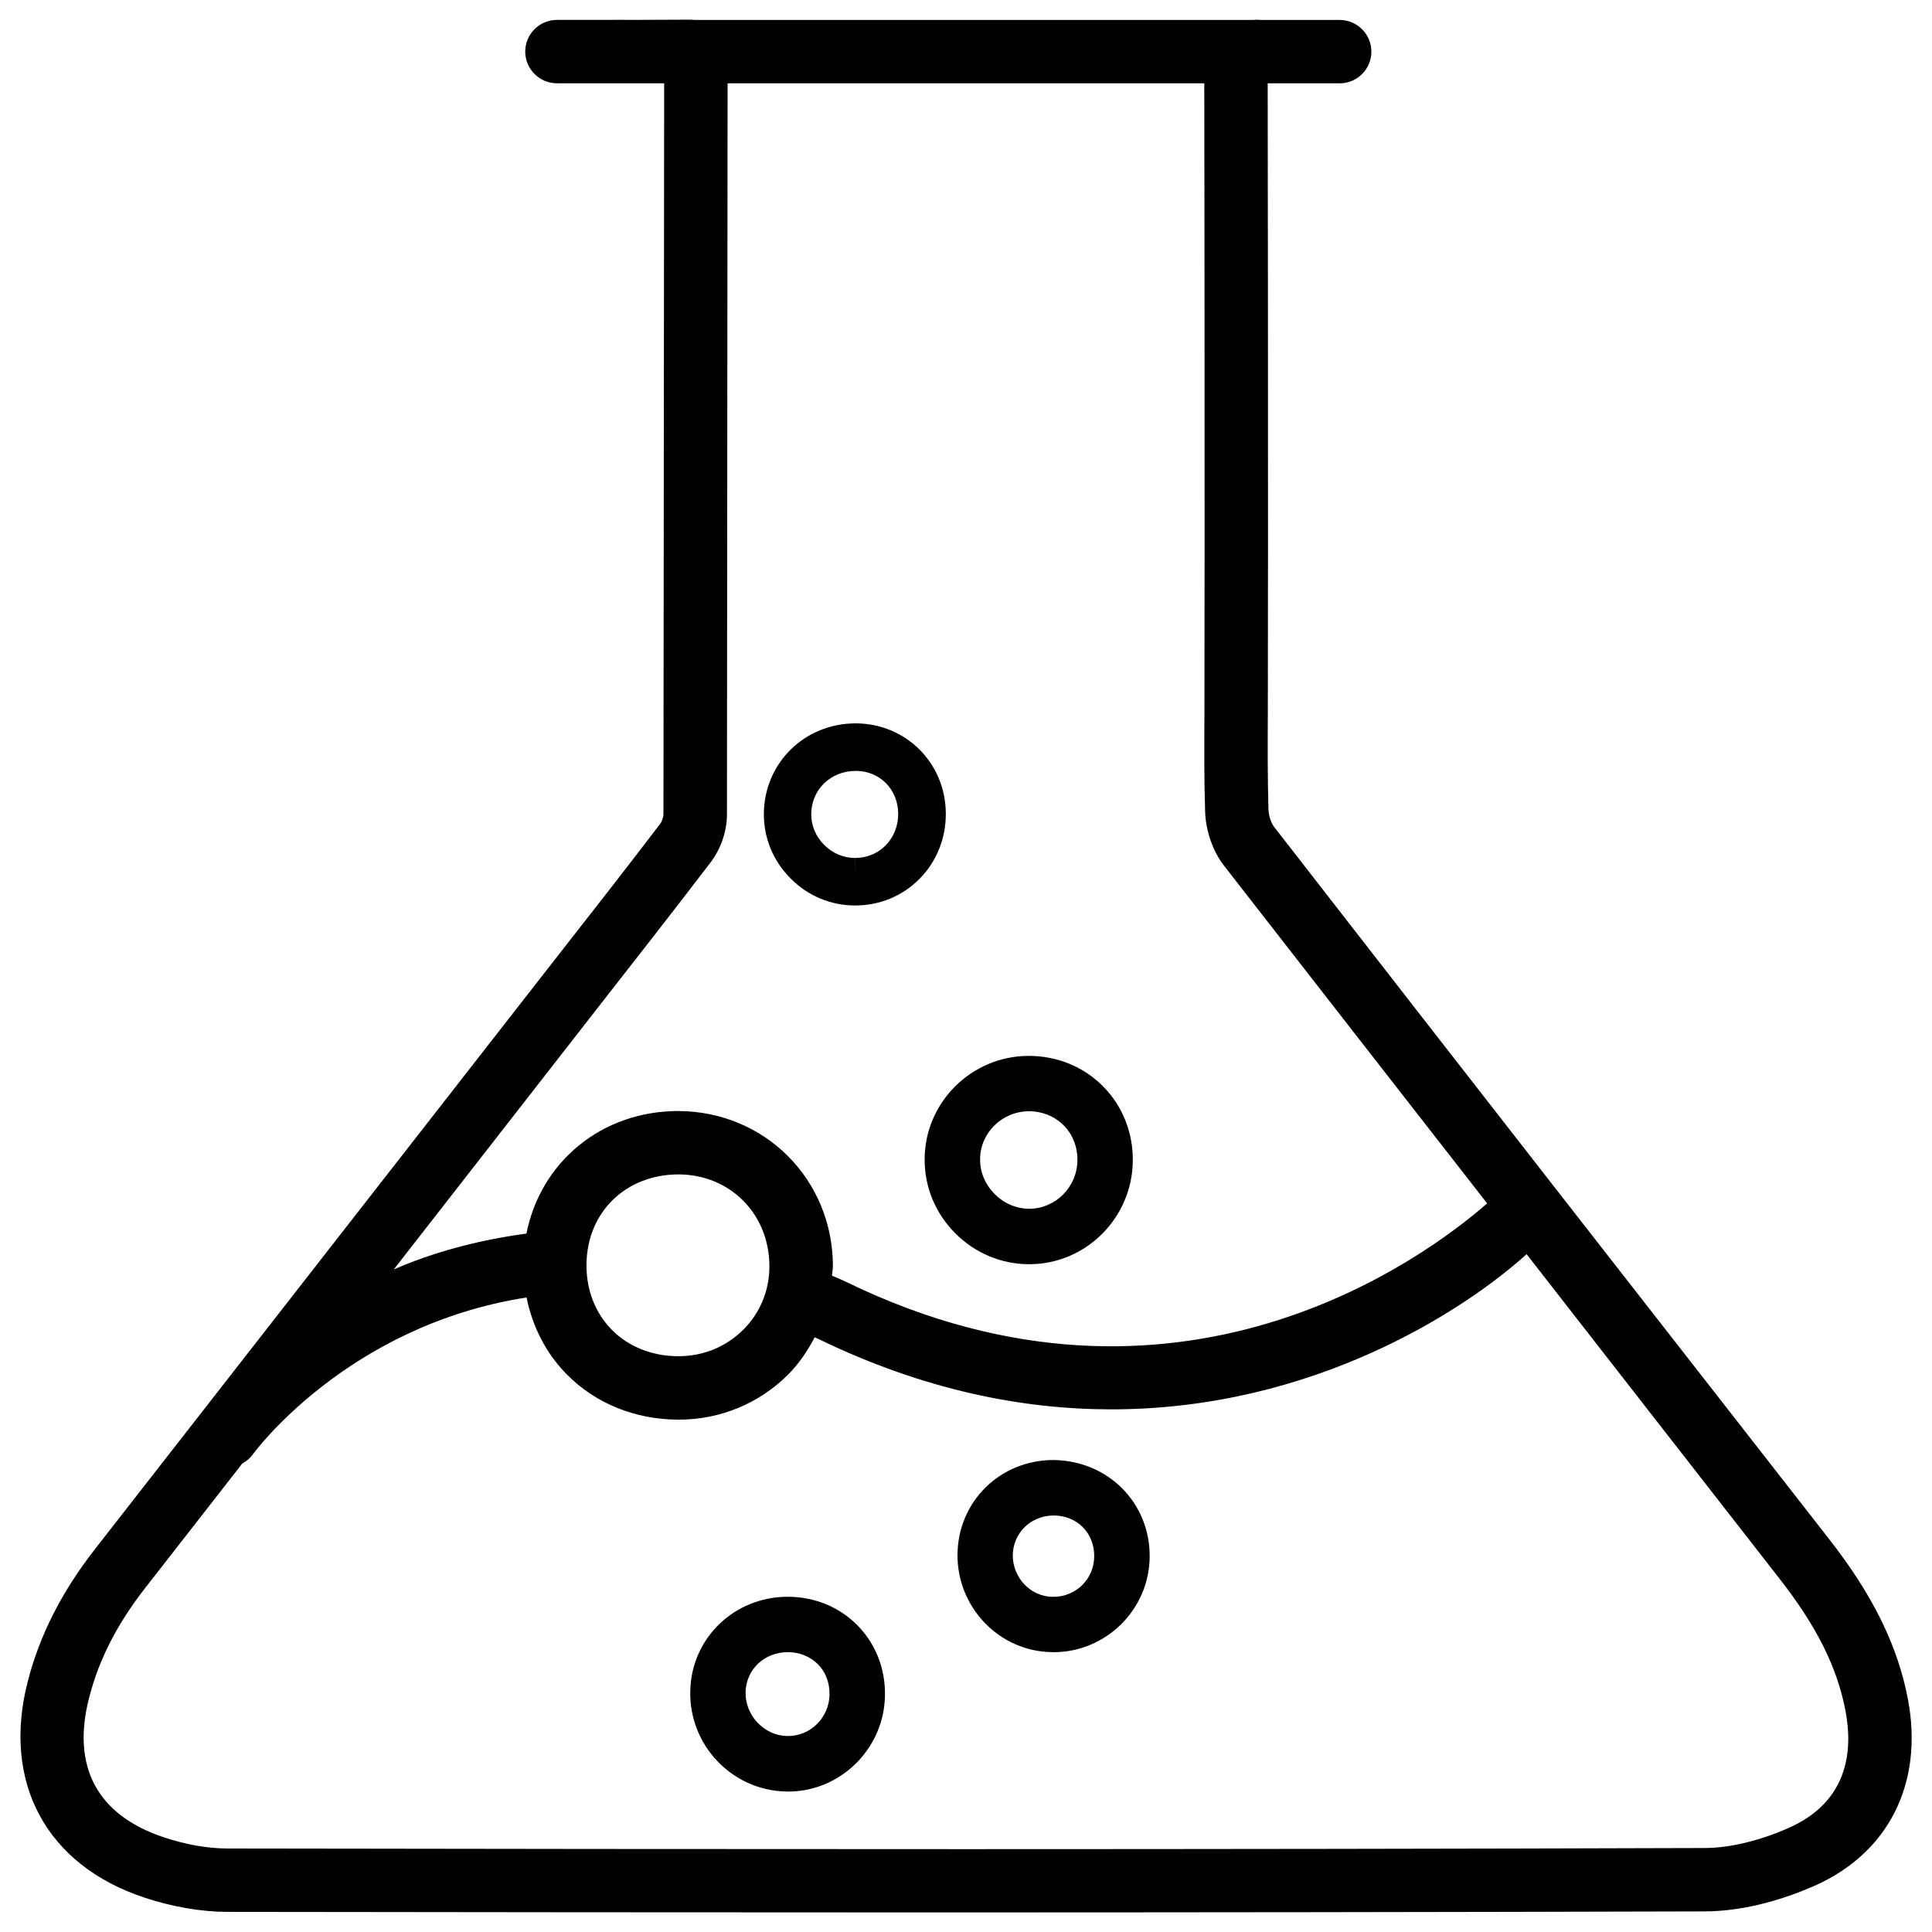 <?xml version="1.0" encoding="UTF-8"?>
<!-- Uploaded to: ICON Repo, www.svgrepo.com, Generator: ICON Repo Mixer Tools -->
<svg fill="#000000" width="800px" height="800px" version="1.1" viewBox="144 144 512 512" xmlns="http://www.w3.org/2000/svg">
 <g>
  <path d="m422.73 581.83c0.043 0 0.398 0.02 0.441 0.02 14 0 25.465-11.398 25.504-25.402 0.062-14.148-10.98-25.359-25.484-25.527-14.168 0-25.336 11-25.441 25.066-0.105 14.066 11.125 25.656 24.98 25.844zm0.586-36.211c6.191 0.082 10.684 4.617 10.664 10.812-0.043 6.004-4.785 10.746-10.832 10.746h-0.211c-5.836-0.082-10.559-5.039-10.539-11.043 0.086-5.918 4.789-10.516 10.918-10.516z"/>
  <path d="m397.12 470.8c5.289 5.312 12.258 8.23 19.629 8.23h0.062c15.031-0.02 27.312-12.363 27.395-27.5 0.043-7.496-2.769-14.504-7.934-19.691-5.144-5.164-12.09-8.02-19.711-8.02-15.137 0.043-27.48 12.344-27.52 27.375-0.043 7.348 2.812 14.293 8.078 19.605zm19.566-32.309c3.527 0 6.781 1.324 9.172 3.715 2.394 2.394 3.695 5.688 3.672 9.238-0.043 7.094-5.773 12.867-12.762 12.891-3.441-0.02-6.695-1.387-9.195-3.926-2.477-2.5-3.863-5.75-3.84-9.195 0.023-6.969 5.773-12.68 12.953-12.723z"/>
  <path d="m370.59 383.96h0.043c6.465 0 12.492-2.477 17.004-7.012 4.578-4.598 7.055-10.789 7.012-17.402-0.082-13.328-10.516-23.785-23.867-23.848-13.562 0-24.246 10.496-24.352 23.93-0.043 6.445 2.457 12.531 7.074 17.152 4.574 4.641 10.66 7.18 17.086 7.18zm0.23-35.664c6.359 0.02 11.168 4.891 11.211 11.336 0.02 3.234-1.176 6.234-3.359 8.438-2.121 2.141-4.977 3.297-8.082 3.297l-0.02 6.297v-6.297c-3.066 0-5.941-1.238-8.164-3.465-2.227-2.227-3.441-5.144-3.422-8.188 0.078-6.508 5.141-11.418 11.836-11.418z"/>
  <path d="m352.14 618.76c0.062 0 0.652 0.02 0.715 0.02 13.98 0 25.504-11.461 25.672-25.527 0.105-7.055-2.477-13.625-7.285-18.516-4.785-4.848-11.316-7.559-18.473-7.578-14.191 0-25.547 10.957-25.84 24.938-0.359 14.34 10.957 26.285 25.211 26.664zm0.691-36.926c3.086 0.02 5.898 1.176 7.934 3.211 2.035 2.035 3.106 4.891 3.066 8.02-0.082 6.066-4.996 11-10.98 11h-0.332c-6.066-0.168-11.062-5.481-10.938-11.629 0.168-6.027 4.953-10.602 11.25-10.602z"/>
  <path d="m182.27 646.89c7.391 2.434 14.969 3.758 21.914 3.777 61.59 0.082 123.14 0.148 184.73 0.148 68.938 0 137.88-0.082 206.84-0.273 11.355-0.043 22.02-3.672 28.969-6.719 19.754-8.691 29.074-27.164 24.918-49.414-2.688-14.211-9.32-27.73-20.906-42.531-49.102-62.891-98.18-125.76-147.11-188.78-0.777-1.008-1.406-2.981-1.469-4.473-0.25-8.586-0.211-17.172-0.168-25.801l0.043-42.09c0-41.25 0-84.305-0.082-124.65h19.082c4.641 0 8.398-3.777 8.398-8.398 0-4.617-3.777-8.398-8.398-8.398h-20.949c-0.691-0.082-1.387-0.062-2.141 0h-147.57c-0.762-0.055-1.582-0.074-1.812-0.074l-15.68 0.062c-1.742-0.043-3.609-0.043-5.481 0h-13.812c-4.641 0-8.398 3.777-8.398 8.398 0 4.617 3.777 8.398 8.398 8.398h28.422l-0.188 193.8c0 0.609-0.398 1.828-0.883 2.477-9.551 12.512-19.23 24.898-28.926 37.262l-120.89 154.98c-8.773 11.273-14.57 22.672-17.738 34.891-6.969 26.824 4.871 48.805 30.902 57.41zm121-236.92c9.719-12.426 19.438-24.855 29.012-37.387 2.731-3.547 4.367-8.312 4.367-12.68l0.168-193.82h126.33c0.082 40.367 0.082 83.422 0.082 124.65l-0.043 41.984c-0.043 8.816-0.105 17.633 0.188 26.43 0.168 5.102 2.035 10.41 4.977 14.234 23.219 29.871 46.496 59.68 69.758 89.531-16.332 14.273-81.996 63.461-169.66 20.906-1.574-0.754-2.812-1.301-3.969-1.742 0.062-0.902 0.25-1.762 0.25-2.664-0.105-22.883-18.012-40.871-40.957-40.977-20.383 0-36.504 13.52-40.262 32.477-13.203 1.785-25.023 5.082-35.16 9.508zm44.629 69.504c0.043 6.383-2.394 12.363-6.863 16.855-4.555 4.578-10.645 7.074-17.152 7.074l-0.125 0.004c-6.926 0-13.203-2.5-17.656-7.031-4.41-4.473-6.781-10.664-6.676-17.422 0.188-13.75 10.41-23.723 24.434-23.723 13.629 0.062 23.977 10.473 24.039 24.242zm-180.23 114.26c2.562-9.973 7.391-19.375 14.715-28.781l25.82-33.105c1.09-0.609 2.098-1.406 2.856-2.5 0.25-0.355 25-34.113 72.484-41.5 1.555 7.727 5.144 14.758 10.602 20.32 7.621 7.746 18.117 12.008 29.578 12.051h0.148c11.02 0 21.348-4.281 29.074-12.027 2.875-2.918 5.102-6.254 6.949-9.781 0.398 0.188 0.734 0.293 1.195 0.523 27.773 13.457 53.867 18.559 77.418 18.559 53.738 0 93.836-26.449 110.06-41.125 22.312 28.59 44.562 57.246 66.898 85.836 10.012 12.785 15.449 23.699 17.633 35.328 1.93 10.203 0.859 23.891-15.156 30.922-7.727 3.402-15.641 5.289-22.25 5.289-130.49 0.418-261 0.336-391.46 0.125-5.184 0-10.957-1.027-16.688-2.918-17.824-5.894-24.707-18.785-19.879-37.215z"/>
 </g>
</svg>